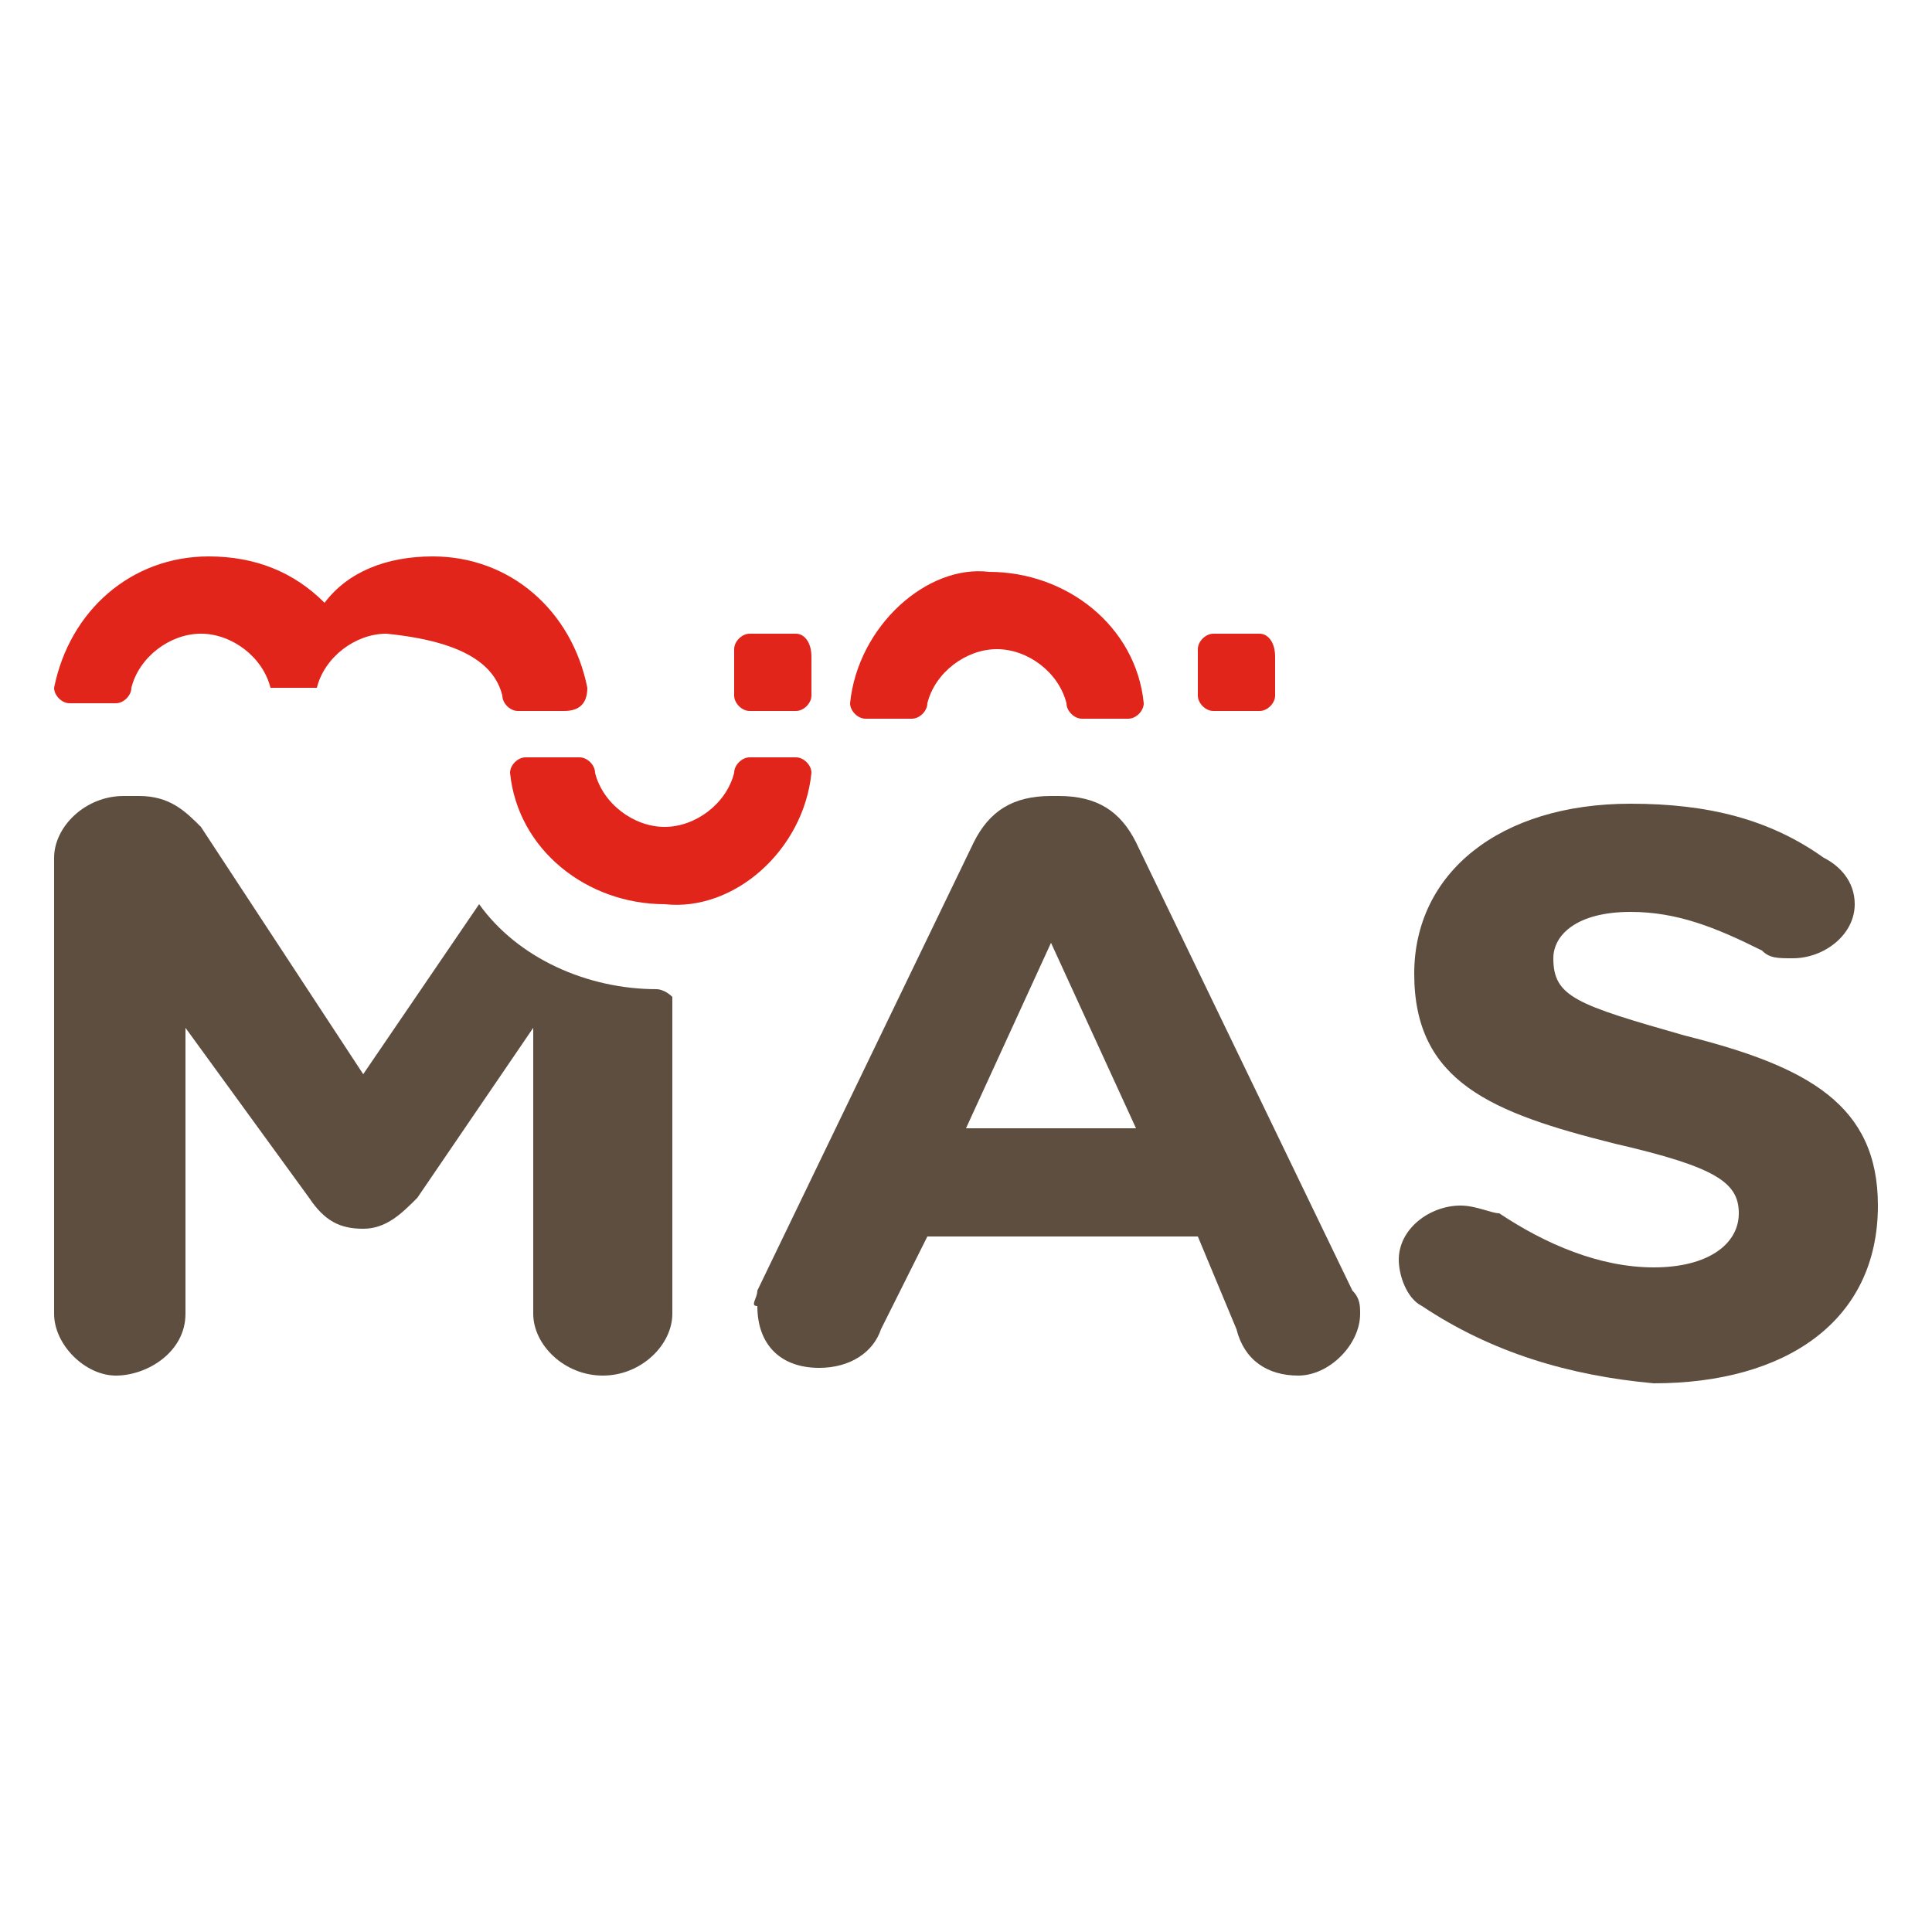 <?xml version="1.0" encoding="utf-8"?>
<!-- Generator: Adobe Illustrator 22.1.0, SVG Export Plug-In . SVG Version: 6.00 Build 0)  -->
<svg version="1.1" id="Capa_1" xmlns="http://www.w3.org/2000/svg" xmlns:xlink="http://www.w3.org/1999/xlink" x="0px" y="0px"
	 viewBox="0 0 25 25" style="enable-background:new 0 0 25 25;" xml:space="preserve">
<style type="text/css">
	.st0{fill:#5E4E3F;}
	.st1{fill:#E1251B;}
</style>
<g>
	<path class="st0" d="M9.8,16.7l2.8-5.8c0.2-0.4,0.5-0.6,1-0.6h0.1c0.5,0,0.8,0.2,1,0.6l2.8,5.8c0.1,0.1,0.1,0.2,0.1,0.3
		c0,0.4-0.4,0.8-0.8,0.8c-0.4,0-0.7-0.2-0.8-0.6l-0.5-1.2h-3.5l-0.6,1.2c-0.1,0.3-0.4,0.5-0.8,0.5c-0.5,0-0.8-0.3-0.8-0.8
		C9.7,16.9,9.8,16.8,9.8,16.7 M14.7,14.6l-1.1-2.4l-1.1,2.4H14.7z"/>
	<path class="st0" d="M18.4,16.9c-0.2-0.1-0.3-0.4-0.3-0.6c0-0.4,0.4-0.7,0.8-0.7c0.2,0,0.4,0.1,0.5,0.1c0.6,0.4,1.3,0.7,2,0.7
		c0.7,0,1.1-0.3,1.1-0.7v0c0-0.4-0.3-0.6-1.6-0.9c-1.6-0.4-2.6-0.8-2.6-2.2v0c0-1.3,1.1-2.2,2.8-2.2c1,0,1.8,0.2,2.5,0.7
		c0.2,0.1,0.4,0.3,0.4,0.6c0,0.4-0.4,0.7-0.8,0.7c-0.2,0-0.3,0-0.4-0.1c-0.6-0.3-1.1-0.5-1.7-0.5c-0.7,0-1,0.3-1,0.6v0
		c0,0.5,0.3,0.6,1.7,1c1.6,0.4,2.5,0.9,2.5,2.2v0c0,1.5-1.2,2.3-2.9,2.3C20.3,17.8,19.3,17.5,18.4,16.9"/>
	<path class="st0" d="M8.5,12.8c-0.9,0-1.8-0.4-2.3-1.1l-1.5,2.2l-2.1-3.2c-0.2-0.2-0.4-0.4-0.8-0.4H1.6c-0.5,0-0.9,0.4-0.9,0.8V17
		c0,0.4,0.4,0.8,0.8,0.8s0.9-0.3,0.9-0.8v-3.7L4,15.5c0.2,0.3,0.4,0.4,0.7,0.4c0.3,0,0.5-0.2,0.7-0.4l1.5-2.2V17
		c0,0.4,0.4,0.8,0.9,0.8c0.5,0,0.9-0.4,0.9-0.8v-4.1C8.6,12.8,8.5,12.8,8.5,12.8"/>
	<path class="st1" d="M10.5,10c0-0.1-0.1-0.2-0.2-0.2H9.7c-0.1,0-0.2,0.1-0.2,0.2c-0.1,0.4-0.5,0.7-0.9,0.7c-0.4,0-0.8-0.3-0.9-0.7
		l0,0c0-0.1-0.1-0.2-0.2-0.2H6.8c-0.1,0-0.2,0.1-0.2,0.2v0c0,0,0,0,0,0l0,0c0,0,0,0,0,0c0,0,0,0,0,0c0.1,1,1,1.7,2,1.7
		C9.5,11.8,10.4,11,10.5,10C10.5,10.1,10.5,10.1,10.5,10C10.5,10.1,10.5,10.1,10.5,10L10.5,10C10.5,10.1,10.5,10,10.5,10L10.5,10z"
		/>
	<path class="st1" d="M11,9.1c0,0.1,0.1,0.2,0.2,0.2h0.6c0.1,0,0.2-0.1,0.2-0.2c0.1-0.4,0.5-0.7,0.9-0.7c0.4,0,0.8,0.3,0.9,0.7l0,0
		c0,0.1,0.1,0.2,0.2,0.2h0.6c0.1,0,0.2-0.1,0.2-0.2v0c0,0,0,0,0,0l0,0c0,0,0,0,0,0c0,0,0,0,0,0c-0.1-1-1-1.7-2-1.7
		C12,7.3,11.1,8.1,11,9.1C11,9,11,9,11,9.1C11,9,11,9,11,9.1L11,9.1C11,9.1,11,9.1,11,9.1L11,9.1z"/>
	<path class="st1" d="M7.6,8.9L7.6,8.9C7.6,8.9,7.6,8.9,7.6,8.9C7.6,8.9,7.6,8.9,7.6,8.9c-0.2-1-1-1.7-2-1.7C5,7.2,4.5,7.4,4.2,7.8
		C3.8,7.4,3.3,7.2,2.7,7.2c-1,0-1.8,0.7-2,1.7c0,0,0,0,0,0c0,0,0,0,0,0l0,0c0,0,0,0,0,0v0c0,0.1,0.1,0.2,0.2,0.2h0.6
		c0.1,0,0.2-0.1,0.2-0.2c0.1-0.4,0.5-0.7,0.9-0.7c0.4,0,0.8,0.3,0.9,0.7l0,0c0,0,0,0,0,0c0,0,0,0,0,0c0,0,0,0,0,0c0,0,0,0,0,0
		c0,0,0,0,0,0c0,0,0,0,0,0c0,0,0,0,0,0c0,0,0,0,0,0c0,0,0,0,0,0c0,0,0,0,0,0c0,0,0,0,0,0c0,0,0,0,0,0c0,0,0,0,0,0c0,0,0,0,0,0
		c0,0,0,0,0,0h0h0.6h0c0,0,0,0,0,0c0,0,0,0,0,0c0,0,0,0,0,0c0,0,0,0,0,0c0,0,0,0,0,0c0,0,0,0,0,0c0,0,0,0,0,0c0,0,0,0,0,0
		c0,0,0,0,0,0c0,0,0,0,0,0c0,0,0,0,0,0c0,0,0,0,0,0c0,0,0,0,0,0c0,0,0,0,0,0c0,0,0,0,0,0c0.1-0.4,0.5-0.7,0.9-0.7
		C6,8.3,6.4,8.6,6.5,9l0,0c0,0.1,0.1,0.2,0.2,0.2h0.6C7.5,9.2,7.6,9.1,7.6,8.9L7.6,8.9C7.6,8.9,7.6,8.9,7.6,8.9"/>
	<path class="st1" d="M10.3,8.2H9.7c-0.1,0-0.2,0.1-0.2,0.2v0.6c0,0.1,0.1,0.2,0.2,0.2h0.6c0.1,0,0.2-0.1,0.2-0.2V8.5
		C10.5,8.3,10.4,8.2,10.3,8.2"/>
	<path class="st1" d="M16.3,8.2h-0.6c-0.1,0-0.2,0.1-0.2,0.2v0.6c0,0.1,0.1,0.2,0.2,0.2h0.6c0.1,0,0.2-0.1,0.2-0.2V8.5
		C16.5,8.3,16.4,8.2,16.3,8.2"/>
</g>
</svg>
